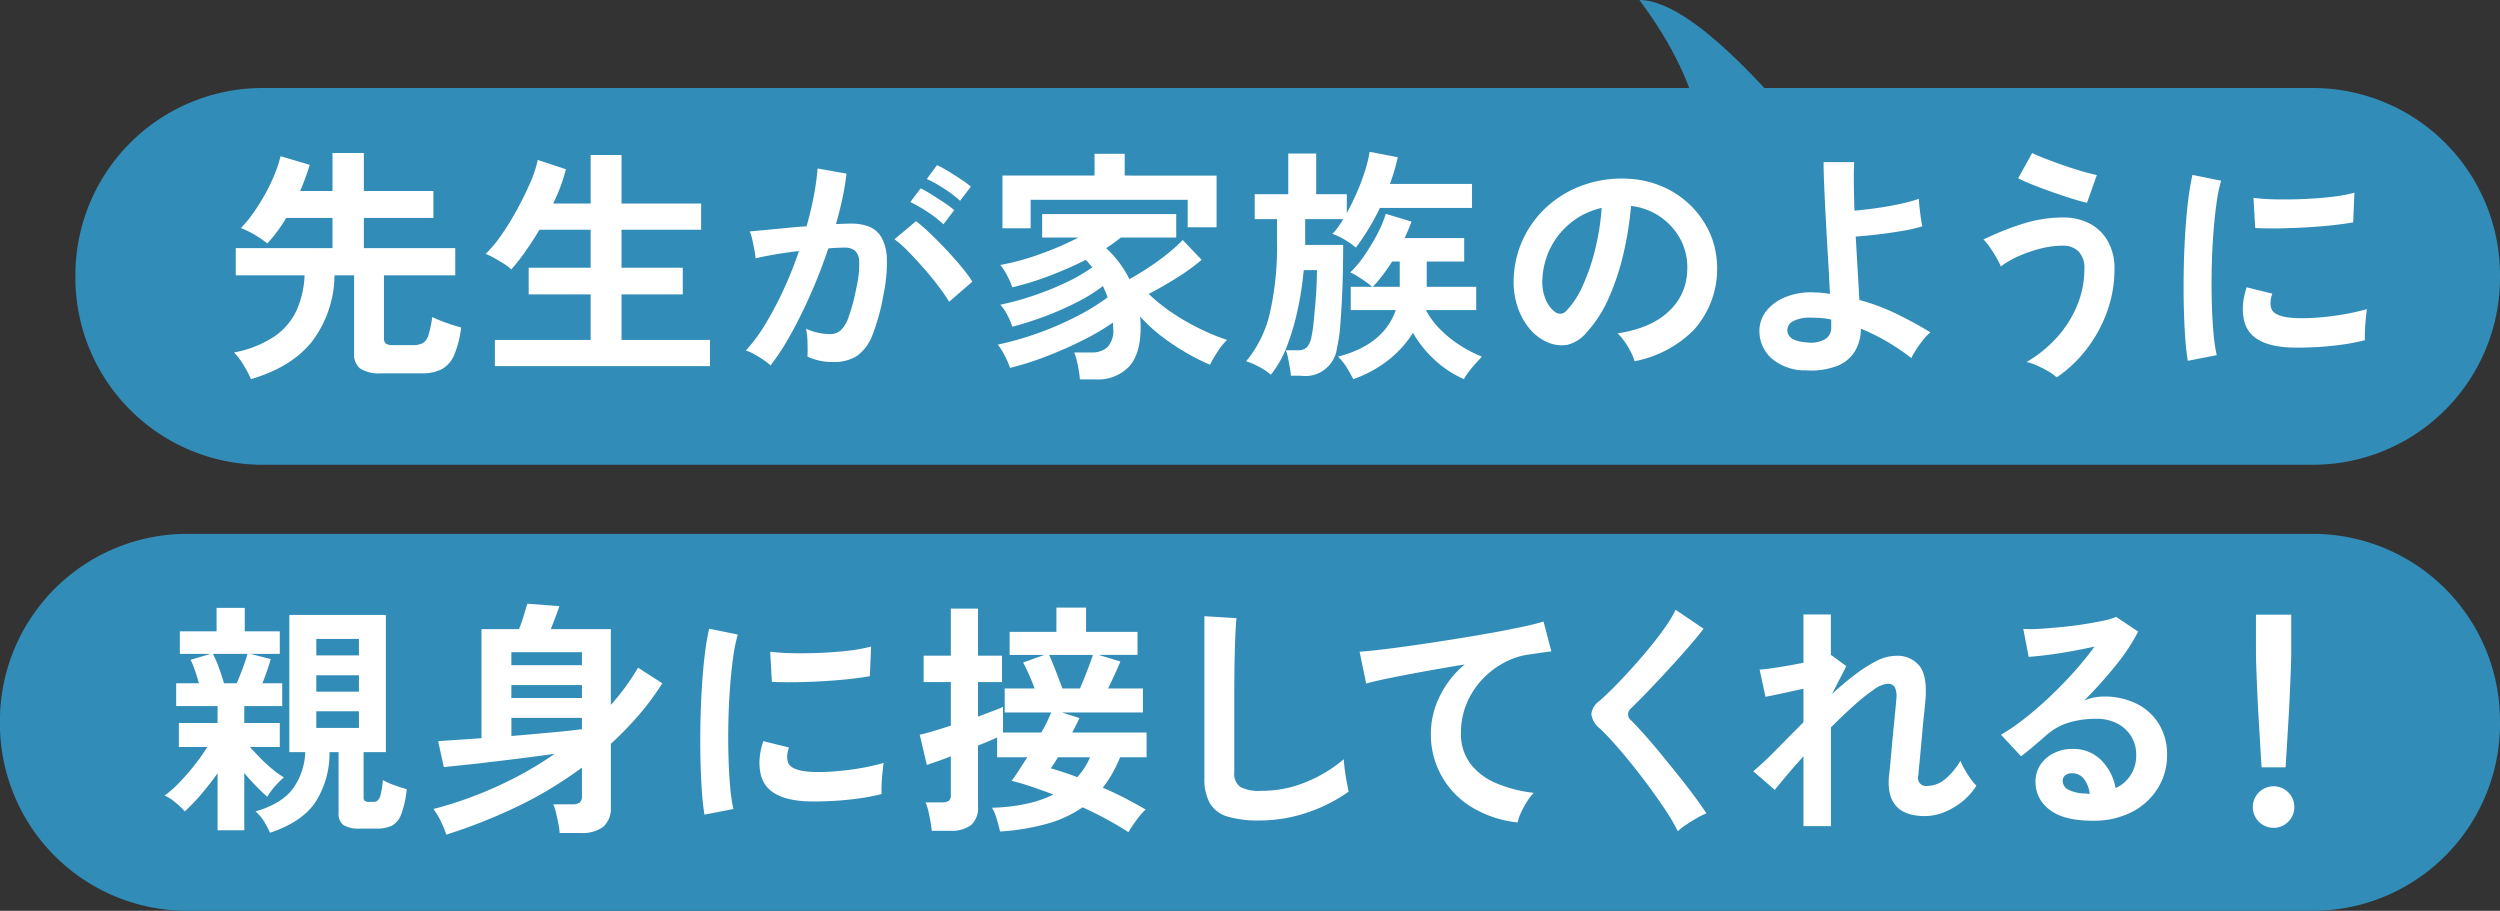 <svg id="voide-list-comment02-sp.svg" xmlns="http://www.w3.org/2000/svg" width="398" height="145" viewBox="0 0 398 145">
  <rect x="0" y="0" width="398" height="145" fill="#333333" stroke="none"/>
  <defs>
    <style>
      .cls-1 {
        fill: #318cb7;
      }

      .cls-1, .cls-2 {
        fill-rule: evenodd;
      }

      .cls-2 {
        fill: #fff;
      }
    </style>
  </defs>
  <path id="シェイプ_33" data-name="シェイプ 33" class="cls-1" d="M594.8,2793.85c4.063-17,1.787-29.63-8.808-43.85,14.009,0,43.018,43.85,43.018,43.85S606.311,2805.47,594.8,2793.85Z" transform="translate(-325 -2750)"/>
  <path id="長方形_27" data-name="長方形 27" class="cls-1" d="M366.8,2764.01H693.2a29.807,29.807,0,0,1,29.8,29.8v0.38a29.8,29.8,0,0,1-29.8,29.8H366.8a29.8,29.8,0,0,1-29.8-29.8v-0.38A29.807,29.807,0,0,1,366.8,2764.01Z" transform="translate(-325 -2750)"/>
  <path id="長方形_27_のコピー" data-name="長方形 27 のコピー" class="cls-1" d="M354.788,2834.99H693.2a29.8,29.8,0,0,1,29.8,29.8v0.41a29.8,29.8,0,0,1-29.8,29.8H354.788a29.8,29.8,0,0,1-29.8-29.8v-0.41A29.8,29.8,0,0,1,354.788,2834.99Z" transform="translate(-325 -2750)"/>
  <path id="_先生が家族のように_親身に接してくれる_" data-name=" 先生が家族のように 親身に接してくれる！" class="cls-2" d="M374.8,2804.2a17.755,17.755,0,0,0,3.452-10.37h3.12v12.44a2.83,2.83,0,0,0,.975,2.41,5.733,5.733,0,0,0,3.393.75h6.474a6.6,6.6,0,0,0,3.139-.67,4.593,4.593,0,0,0,1.95-2.24,16.32,16.32,0,0,0,1.112-4.39q-0.626-.15-1.521-0.45c-0.6-.19-1.177-0.4-1.736-0.62a13.254,13.254,0,0,1-1.345-.6,17.157,17.157,0,0,1-.605,2.88,2.207,2.207,0,0,1-.9,1.29,3.38,3.38,0,0,1-1.618.31h-3.12a1.843,1.843,0,0,1-1.151-.25,1.062,1.062,0,0,1-.292-0.84v-10.02h11.349v-4.33H382.927v-4.8H394v-4.29H382.927v-6.05h-4.992v6.05h-5.148a40.723,40.723,0,0,0,1.521-4.17l-4.641-1.37a20.019,20.019,0,0,1-.956,2.91,30.112,30.112,0,0,1-1.521,3.16,33.161,33.161,0,0,1-1.872,2.98,18.246,18.246,0,0,1-1.969,2.38,15.821,15.821,0,0,1,2.184,1.07,16.067,16.067,0,0,1,2.028,1.39,24.491,24.491,0,0,0,3-4.06h7.371v4.8H362.53v4.33h10.959a14.956,14.956,0,0,1-1.307,5.65,10.259,10.259,0,0,1-3.568,4.13,17.325,17.325,0,0,1-6.357,2.5,11,11,0,0,1,1.56,2.07,14.93,14.93,0,0,1,1.131,2.18Q371.577,2808.41,374.8,2804.2Zm63.231,4.09v-4.17H423.947v-7.25h9.75v-4.25h-9.75v-6.05h12.675v-4.17H423.947v-7.72h-4.914v7.72h-5.967a28.108,28.108,0,0,0,2.028-5.46l-4.485-1.48a18.384,18.384,0,0,1-1.229,3.7c-0.611,1.41-1.32,2.84-2.125,4.31a43.114,43.114,0,0,1-2.516,4.06,18.9,18.9,0,0,1-2.437,2.9,8.308,8.308,0,0,1,1.384.65q0.8,0.45,1.56.93a7.317,7.317,0,0,1,1.151.88,30.883,30.883,0,0,0,2.242-2.85c0.767-1.09,1.515-2.25,2.243-3.47h8.151v6.05h-9.867v4.25h9.867v7.25H403.784v4.17h34.242Zm12.889-5.12q1.657-2.985,3.2-6.5t2.75-7.13q1.521-.12,2.613-0.12a2.661,2.661,0,0,1,1.56.43,2.338,2.338,0,0,1,.741,1.81,16.373,16.373,0,0,1-.468,4.23,29.166,29.166,0,0,1-1.248,4.66,4.969,4.969,0,0,1-1.307,2.11,2.579,2.579,0,0,1-1.618.53,9.484,9.484,0,0,1-3.822-.86,11.645,11.645,0,0,1,.234,2.18c0.025,0.89.025,1.64,0,2.26a9.112,9.112,0,0,0,4.095.86,6.758,6.758,0,0,0,3.783-.97,7.172,7.172,0,0,0,2.476-3.36,33.519,33.519,0,0,0,1.775-6.59,24.189,24.189,0,0,0,.507-5.52,7.374,7.374,0,0,0-.858-3.39,4.019,4.019,0,0,0-1.97-1.72,7.616,7.616,0,0,0-2.788-.48c-0.312,0-.677,0-1.092.02s-0.884.03-1.4,0.05c0.415-1.42.766-2.82,1.053-4.19s0.493-2.64.624-3.84l-4.6-.82a40.087,40.087,0,0,1-.605,4.39c-0.3,1.57-.682,3.18-1.15,4.82-1.17.07-2.34,0.17-3.51,0.29s-2.237.22-3.2,0.31-1.742.16-2.34,0.21a6.032,6.032,0,0,1,.39,1.23c0.13,0.56.247,1.13,0.351,1.7s0.169,1.03.195,1.36c0.805-.2,1.826-0.41,3.061-0.62s2.516-.39,3.842-0.55a61.227,61.227,0,0,1-2.418,6.09,56.517,56.517,0,0,1-2.886,5.48,25.694,25.694,0,0,1-3.159,4.27,6.779,6.779,0,0,1,1.326.58c0.52,0.29,1.027.6,1.521,0.94a7.739,7.739,0,0,1,1.092.86A37.529,37.529,0,0,0,450.915,2803.17Zm28.88-8.33a21.326,21.326,0,0,0-1.755-2.38c-0.755-.91-1.574-1.83-2.457-2.77s-1.742-1.8-2.574-2.59a24.447,24.447,0,0,0-2.184-1.89l-3.432,2.88a16.059,16.059,0,0,1,2.106,1.86c0.8,0.81,1.638,1.71,2.5,2.69s1.651,1.94,2.379,2.9a27.808,27.808,0,0,1,1.716,2.5Zm-0.234-15.13a15.033,15.033,0,0,0-1.619-1.19c-0.689-.46-1.378-0.89-2.067-1.31a18.8,18.8,0,0,0-1.7-.93l-1.638,2.22a19.813,19.813,0,0,1,2.71,1.5,18.718,18.718,0,0,1,2.594,1.97Zm-2.652,3.74a17.566,17.566,0,0,0-1.6-1.19q-1.016-.675-2.048-1.32a17.874,17.874,0,0,0-1.7-.96l-1.638,2.18a23.674,23.674,0,0,1,2.71,1.56,18.217,18.217,0,0,1,2.555,1.99Zm22.5,26.95a6.853,6.853,0,0,0,5.323-2.03q1.853-2.025,1.853-6.24c0-.28-0.007-0.58-0.02-0.87s-0.033-.6-0.058-0.88a24.193,24.193,0,0,0,3.412,3.16,35.332,35.332,0,0,0,3.939,2.63,33.859,33.859,0,0,0,3.764,1.89,21.381,21.381,0,0,1,1.248-2.12,9.136,9.136,0,0,1,1.482-1.82,32.464,32.464,0,0,1-4.115-1.68,35.289,35.289,0,0,1-4.485-2.55,26.262,26.262,0,0,1-3.88-3.1q2.184-1.125,4.407-2.52a34.059,34.059,0,0,0,4.017-2.9l-3-3.16a27.6,27.6,0,0,1-2.282,2.07,37.123,37.123,0,0,1-3,2.2c-1.079.72-2.151,1.37-3.217,1.97a16.925,16.925,0,0,0-3.7-4.95,26.585,26.585,0,0,0,2.34-1.68h8.814v-3.74H490.91v3.74h5.772a48.3,48.3,0,0,1-6.1,2.63,40.431,40.431,0,0,1-6.337,1.74,8.719,8.719,0,0,1,1.111,1.71,11.963,11.963,0,0,1,.8,1.84,46.047,46.047,0,0,0,5.947-1.84,60.289,60.289,0,0,0,5.753-2.53,10.034,10.034,0,0,1,1.014,1.21,27.056,27.056,0,0,1-4.329,2.47,46.514,46.514,0,0,1-5.246,2.09,44.348,44.348,0,0,1-5.05,1.37,6.906,6.906,0,0,1,1.092,1.59,9.985,9.985,0,0,1,.819,1.92q2.418-.63,5.089-1.62a49.1,49.1,0,0,0,5.129-2.25,26.006,26.006,0,0,0,4.212-2.61c0.13,0.29.259,0.58,0.39,0.88s0.247,0.6.351,0.92a34.66,34.66,0,0,1-5.246,3.19,50.275,50.275,0,0,1-6.22,2.64,48.659,48.659,0,0,1-6.006,1.69,10.54,10.54,0,0,1,1.092,1.76,13.673,13.673,0,0,1,.858,1.95,46.953,46.953,0,0,0,5.772-1.84,63.094,63.094,0,0,0,5.83-2.57,37.809,37.809,0,0,0,4.778-2.81c0,0.16.006,0.31,0.019,0.47s0.02,0.31.02,0.47a3.854,3.854,0,0,1-.936,3,3.7,3.7,0,0,1-2.535.82h-2.73a9.128,9.128,0,0,1,.39,1.27q0.195,0.795.331,1.62c0.091,0.54.15,1.01,0.176,1.4h2.5Zm-10.335-24.06v-4.53h25v4.37h4.6v-8.23H504.053v-3.47h-4.8v3.47H484.592v8.39h4.485Zm43.044,23.48a5.07,5.07,0,0,0,5.733-4.49,20.478,20.478,0,0,0,.488-3.26q0.175-2.04.292-4.44t0.156-4.68q0.039-2.28.039-3.96h-6.045v-4.1h6.045a11.569,11.569,0,0,1-.838,1.31,9.072,9.072,0,0,1-.878,1.03,9.526,9.526,0,0,1,2.009.96,13.02,13.02,0,0,1,1.735,1.23,37.62,37.62,0,0,0,3.822-6.32h14.664v-3.82H546.278c0.26-.7.494-1.41,0.7-2.11s0.39-1.41.546-2.14l-4.485-.86a19.636,19.636,0,0,1-.721,3,34.827,34.827,0,0,1-1.287,3.43c-0.507,1.17-1.047,2.28-1.619,3.32v-3h-4.875v-6.48h-4.446v6.48H524.75v3.97H528.3v3.67a47.671,47.671,0,0,1-1.131,11.25,18.5,18.5,0,0,1-3.783,7.7,11.913,11.913,0,0,1,2.009.86,9.835,9.835,0,0,1,1.93,1.29,16.884,16.884,0,0,0,2.574-4.6,38.365,38.365,0,0,0,1.716-5.87,52.85,52.85,0,0,0,.936-6.18h2.106c0,0.6-.019,1.37-0.058,2.32s-0.1,1.94-.195,2.98-0.183,2.03-.273,2.96a19,19,0,0,1-.332,2.27,3.6,3.6,0,0,1-.741,1.75,2.035,2.035,0,0,1-1.482.47H529.7a5.863,5.863,0,0,1,.351,1.21q0.156,0.78.293,1.56t0.175,1.29h1.6Zm13.806-2.42a17.121,17.121,0,0,0,4.017-4.41,18.271,18.271,0,0,0,3.588,4.43,16.367,16.367,0,0,0,4.524,2.94,8.219,8.219,0,0,1,.78-1.19q0.546-.72,1.151-1.38t0.916-1.02a20.242,20.242,0,0,1-3.49-1.81,18.183,18.183,0,0,1-3.159-2.55,12.479,12.479,0,0,1-2.243-3.05h8v-3.7h-7.878v-4.02H558.1v-3.74h-9.477c0.208-.44.4-0.89,0.585-1.33s0.351-.87.507-1.29l-4.1-1.24a17.785,17.785,0,0,1-1.306,3.14,33.119,33.119,0,0,1-2.067,3.45,16.287,16.287,0,0,1-2.282,2.73,8.831,8.831,0,0,1,1.151.62q0.681,0.435,1.345.9a7.48,7.48,0,0,1,.975.78h-3.393v3.7h7.176q-1.95,5.55-9.2,7.41a8.76,8.76,0,0,1,1.4,1.76,19.788,19.788,0,0,1,1.014,1.83A19.057,19.057,0,0,0,545.927,2807.4Zm-0.78-13.63q0.78-1.035,1.482-2.13h1.209v4.02h-4.29A20.992,20.992,0,0,0,545.147,2793.77Zm49.46,8.81a14.6,14.6,0,0,0,2.866-14.84,14.517,14.517,0,0,0-7.624-7.95,15.442,15.442,0,0,0-5.577-1.33,18.316,18.316,0,0,0-6.9.9,16.922,16.922,0,0,0-5.733,3.23,16.143,16.143,0,0,0-5.655,11.59,12.576,12.576,0,0,0,.546,4.46,10.734,10.734,0,0,0,1.911,3.61,7.639,7.639,0,0,0,2.886,2.22,5.561,5.561,0,0,0,3.178.43,5.863,5.863,0,0,0,3.1-1.99,20.376,20.376,0,0,0,3.568-5.61,38.877,38.877,0,0,0,2.321-7.1,54.591,54.591,0,0,0,1.17-7.41,10.183,10.183,0,0,1,7.878,5.34,9.633,9.633,0,0,1,1.053,5.15,9.009,9.009,0,0,1-2.945,6.3q-2.788,2.67-8.131,3.49a8.216,8.216,0,0,1,1.111,1.31,12.571,12.571,0,0,1,1,1.65,7.586,7.586,0,0,1,.585,1.48A18.1,18.1,0,0,0,594.607,2802.58Zm-23.576-4.99a7.365,7.365,0,0,1-.487-3.18,12.388,12.388,0,0,1,1.365-5.09,12.092,12.092,0,0,1,8.073-6.22,38.613,38.613,0,0,1-1.034,6.59,32.108,32.108,0,0,1-1.989,5.81,13.776,13.776,0,0,1-2.593,3.98,1.36,1.36,0,0,1-.936.47,1.488,1.488,0,0,1-.9-0.31A4.817,4.817,0,0,1,571.031,2797.59Zm46.488,10.65a5.791,5.791,0,0,0,2.828-2.4,6.914,6.914,0,0,0,.9-3.51,32.028,32.028,0,0,1,4.153,2.05,33.2,33.2,0,0,1,3.881,2.63,11.465,11.465,0,0,1,.741-1.31,19.018,19.018,0,0,1,1.15-1.6,7.392,7.392,0,0,1,1.151-1.19q-2.418-1.485-5.265-2.88a33.223,33.223,0,0,0-6.045-2.27c-0.078-1.4-.169-2.98-0.273-4.73s-0.208-3.55-.312-5.37c1.092-.07,2.3-0.19,3.627-0.35s2.613-.34,3.861-0.56a25.593,25.593,0,0,0,3.12-.72c-0.078-.32-0.156-0.75-0.234-1.31s-0.15-1.13-.215-1.72a12.97,12.97,0,0,1-.1-1.34,28.481,28.481,0,0,1-3.062.82q-1.813.39-3.724,0.66t-3.471.39c-0.052-1.56-.085-3.02-0.1-4.37s0.007-2.47.059-3.35h-4.875q0,1.755.117,4.29c0.078,1.69.169,3.5,0.273,5.44s0.214,3.88.331,5.83,0.215,3.76.293,5.42a17.024,17.024,0,0,0-2.379-.23,10.765,10.765,0,0,0-4.622.7,7.324,7.324,0,0,0-3.12,2.24,5.043,5.043,0,0,0-1.111,3.18,5.789,5.789,0,0,0,1.911,4.35,8.094,8.094,0,0,0,5.5,1.93A11.685,11.685,0,0,0,617.519,2808.24Zm-7.975-5.68a1.619,1.619,0,0,1,.955-1.44,5.65,5.65,0,0,1,2.789-.55q0.78,0,1.6.06a10.3,10.3,0,0,1,1.638.25v1.29a2.048,2.048,0,0,1-1.014,1.85,4.6,4.6,0,0,1-2.886.49q-3.081-.225-3.081-1.95h0Zm47.592,3.08a21.922,21.922,0,0,0,3.276-5.93,19.759,19.759,0,0,0,1.209-6.9,8.639,8.639,0,0,0-1.073-4.44,7.051,7.051,0,0,0-2.9-2.79,8.952,8.952,0,0,0-4.212-.96,21.392,21.392,0,0,0-6.611,1.07,46.308,46.308,0,0,0-6.064,2.44,7.515,7.515,0,0,1,1.033,1.25q0.566,0.825,1.053,1.68a10.791,10.791,0,0,1,.683,1.36,14.273,14.273,0,0,1,2.827-1.64,22.658,22.658,0,0,1,3.51-1.21,14.63,14.63,0,0,1,3.569-.46,3.45,3.45,0,0,1,2.437.89,3.7,3.7,0,0,1,.956,2.81,15.012,15.012,0,0,1-1.229,6.01,17.761,17.761,0,0,1-3.315,5.09,20.078,20.078,0,0,1-4.66,3.72,8.057,8.057,0,0,1,1.716.59c0.624,0.28,1.215.59,1.774,0.91a6.7,6.7,0,0,1,1.307.96A20.721,20.721,0,0,0,657.136,2805.64Zm1.677-27.77c-0.624-.13-1.424-0.33-2.4-0.62s-1.983-.61-3.022-0.97-2-.72-2.867-1.06a20.556,20.556,0,0,1-2.008-.86l-2.223,4.02a24.422,24.422,0,0,0,2.281,1.02q1.462,0.585,3.12,1.17t3.14,1.05q1.48,0.465,2.418.66Zm19.086,28.67a25.851,25.851,0,0,1-.507-3.47q-0.2-2.145-.273-4.8t-0.019-5.46c0.039-1.87.123-3.7,0.253-5.48s0.3-3.42.507-4.91a24.366,24.366,0,0,1,.741-3.65l-4.563-.93a39.312,39.312,0,0,0-.682,4.05c-0.2,1.59-.351,3.31-0.468,5.17s-0.2,3.76-.234,5.71-0.039,3.84,0,5.68,0.11,3.52.214,5.07,0.247,2.85.429,3.92Zm15.581-1.27c1.339-.06,2.7-0.19,4.1-0.37a33.371,33.371,0,0,0,3.919-.74c-0.026-.41-0.026-0.94,0-1.58s0.072-1.27.137-1.89,0.123-1.12.175-1.48q-1.443.42-3.373,0.78c-1.287.23-2.6,0.41-3.939,0.52a32.924,32.924,0,0,1-3.764.14c-2.418-.08-3.8-0.58-4.134-1.52a2.953,2.953,0,0,1-.136-1.05,4.307,4.307,0,0,1,.292-1.33l-4.095-1.01a11.591,11.591,0,0,0-.585,2.84,8.425,8.425,0,0,0,.156,2.34q0.9,4.215,7.644,4.41Q691.471,2805.375,693.48,2805.27Zm-5.967-18.91c1.339-.02,2.743-0.06,4.212-0.14s2.892-.19,4.27-0.33,2.587-.31,3.627-0.49l0.2-4.72a24.248,24.248,0,0,1-3.529.65c-1.418.17-2.9,0.28-4.446,0.35s-3.036.08-4.466,0.06a33.9,33.9,0,0,1-3.627-.24l0.273,4.8Q685.5,2786.375,687.513,2786.36Zm-312.394,91.49a14.515,14.515,0,0,0,2.34-8.11H378.9v9.67a2.242,2.242,0,0,0,.76,1.93,4.716,4.716,0,0,0,2.711.57h2.613a5.553,5.553,0,0,0,2.34-.43,3.272,3.272,0,0,0,1.521-1.77,15.243,15.243,0,0,0,.9-4.08c-0.6-.16-1.268-0.37-2.009-0.64a11.938,11.938,0,0,1-1.774-.8,16.087,16.087,0,0,1-.351,2.26,1.966,1.966,0,0,1-.468.97,1.024,1.024,0,0,1-.7.24h-0.663a1.035,1.035,0,0,1-.722-0.18,0.81,0.81,0,0,1-.175-0.6v-7.14h3.549V2847.9H371.063v21.84H373.6a10.62,10.62,0,0,1-1.95,5.79q-1.755,2.4-5.967,3.65a6.592,6.592,0,0,1,1.365,1.62,14.623,14.623,0,0,1,.936,1.77Q372.934,2880.935,375.119,2877.85Zm-11.232,4.33v-9.12q0.9,1.095,1.891,2.1,0.994,1.02,1.775,1.68a7.658,7.658,0,0,1,.7-1.03,12.073,12.073,0,0,1,1.014-1.17,10.334,10.334,0,0,1,.936-0.88,12.869,12.869,0,0,1-1.814-1.29,24.678,24.678,0,0,1-1.93-1.77c-0.624-.64-1.184-1.23-1.677-1.78h4.758v-3.82h-5.655v-2.69h6.045v-3.63h-3.159c0.259-.65.507-1.31,0.741-1.99s0.429-1.3.585-1.87l-3.237-.82h4.68v-3.59h-5.577v-3.74H359.48v3.74h-5.85v3.59h4.875l-3.159.94a14.831,14.831,0,0,1,.682,1.68c0.247,0.7.462,1.39,0.644,2.06h-3.627v3.63h6.591v2.69h-6.162v3.82H358a28.655,28.655,0,0,1-1.97,2.81,37.205,37.205,0,0,1-2.476,2.85,16.98,16.98,0,0,1-2.34,2.06,7.287,7.287,0,0,1,1.716,1.12,10.246,10.246,0,0,1,1.482,1.42,29.661,29.661,0,0,0,2.632-2.75q1.385-1.62,2.594-3.33v9.08h4.251Zm11.466-18.95h6.786v2.65h-6.786v-2.65Zm0-5.73h6.786v2.61h-6.786v-2.61Zm0-5.78h6.786v2.62h-6.786v-2.62Zm-15.522,4.53a16.744,16.744,0,0,0-.936-2.15h5.5q-0.2.75-.7,2.13t-1.014,2.55H360.65C360.441,2858,360.168,2857.16,359.831,2856.25Zm47.322,22.25a63.837,63.837,0,0,0,10.491-6.3v4.52a1.267,1.267,0,0,1-.37,1.06,1.97,1.97,0,0,1-1.151.27h-3.042a7.371,7.371,0,0,1,.429,1.34c0.13,0.56.254,1.13,0.371,1.7a10.872,10.872,0,0,1,.214,1.52h3.276a5.618,5.618,0,0,0,3.705-1.01,3.97,3.97,0,0,0,1.17-3.16v-10.02a56.208,56.208,0,0,0,4.388-4.51,41.416,41.416,0,0,0,3.8-5.13l-3.861-2.49a35.232,35.232,0,0,1-4.329,5.92v-12.05h-9.555c0.182-.46.41-1.06,0.683-1.77s0.5-1.35.682-1.89l-5.109-.39q-0.195.66-.565,1.89a22.41,22.41,0,0,1-.761,2.16h-5.967v17.36q-2.106.15-3.919,0.27c-1.209.08-2.2,0.15-2.984,0.2l0.9,4.13,3.2-.33q2.028-.21,4.5-0.51c1.651-.19,3.34-0.4,5.07-0.62s3.36-.44,4.894-0.65a59.1,59.1,0,0,1-9.457,5.31,61.531,61.531,0,0,1-9.848,3.47,12.851,12.851,0,0,1,1.19,2.01,12.235,12.235,0,0,1,.838,2.08A86.727,86.727,0,0,0,407.153,2878.5Zm-0.741-14.22h11.232v1.8q-1.989.27-4.992,0.54c-2,.18-4.082.37-6.24,0.55v-2.89Zm0-5.22h11.232v2.06H406.412v-2.06Zm0-5.23h11.232v2.07H406.412v-2.07Zm35.342,24.96a25.851,25.851,0,0,1-.507-3.47q-0.195-2.145-.273-4.8t-0.019-5.46c0.039-1.87.123-3.7,0.253-5.48s0.3-3.42.507-4.91a24.366,24.366,0,0,1,.741-3.65l-4.563-.93a39.312,39.312,0,0,0-.682,4.05c-0.195,1.59-.351,3.31-0.468,5.17s-0.195,3.76-.234,5.71-0.039,3.84,0,5.68,0.11,3.52.214,5.07,0.247,2.85.429,3.92Zm15.581-1.27c1.338-.06,2.7-0.19,4.1-0.37a33.371,33.371,0,0,0,3.919-.74c-0.026-.41-0.026-0.94,0-1.58s0.071-1.27.137-1.89,0.123-1.12.175-1.48q-1.443.42-3.373,0.78c-1.287.23-2.6,0.41-3.939,0.52a32.924,32.924,0,0,1-3.764.14c-2.418-.08-3.8-0.58-4.134-1.52a2.953,2.953,0,0,1-.136-1.05,4.338,4.338,0,0,1,.292-1.33l-4.1-1.01a11.591,11.591,0,0,0-.585,2.84,8.425,8.425,0,0,0,.156,2.34q0.9,4.215,7.644,4.41Q455.326,2877.625,457.335,2877.52Zm-5.967-18.91c1.338-.02,2.742-0.06,4.212-0.14s2.892-.19,4.27-0.33,2.587-.31,3.627-0.49l0.2-4.72a24.274,24.274,0,0,1-3.529.65c-1.418.17-2.9,0.28-4.446,0.35s-3.036.08-4.466,0.06a33.9,33.9,0,0,1-3.627-.24l0.273,4.8Q449.359,2858.625,451.368,2858.61ZM505.9,2880.6a12.632,12.632,0,0,1,1.482-1.73q-1.56-.9-3.276-1.8c-1.144-.59-2.327-1.15-3.549-1.67a16.294,16.294,0,0,0,1.5-2.23,23.465,23.465,0,0,0,1.267-2.61h4.212v-3.94H495.679c0.234-.41.449-0.82,0.644-1.21s0.37-.75.526-1.09l-2.808-.9H506.95v-3.82h-5.538c0.364-.75.728-1.53,1.092-2.32s0.65-1.45.858-1.97l-3.471-1.05h6.2v-3.67H497.9v-3.86h-4.719v3.86h-7.449v3.67h5.538l-3.393,1.21q0.39,0.705.917,1.89c0.351,0.79.656,1.54,0.916,2.24h-4.758v3.82h7.41q-0.273.63-.663,1.47a17.8,17.8,0,0,1-.936,1.73h-6.084v-4.09q-0.546.27-1.6,0.66t-2.379.9v-5.5h3.822v-4.21H480.7v-7.49h-4.329v7.49h-4.329v4.21h4.329v6.94c-0.988.31-1.917,0.6-2.788,0.86s-1.593.45-2.165,0.58l1.131,4.8q0.507-.15,1.521-0.51c0.676-.23,1.443-0.52,2.3-0.86v6.13a1.125,1.125,0,0,1-.331.97,1.952,1.952,0,0,1-1.112.24h-2.574a7.12,7.12,0,0,1,.429,1.34c0.13,0.56.247,1.13,0.351,1.72a13.733,13.733,0,0,1,.195,1.46h2.847a5.231,5.231,0,0,0,3.432-.92,3.629,3.629,0,0,0,1.092-2.94v-9.71c0.6-.24,1.157-0.46,1.677-0.68s0.975-.43,1.365-0.61v3.16h4.8c-0.468.73-.916,1.42-1.345,2.09s-0.813,1.21-1.151,1.65c1.04,0.27,2.119.58,3.237,0.96s2.262,0.79,3.432,1.23a19.165,19.165,0,0,1-4.446,1.5,29.222,29.222,0,0,1-5.343.6,7.362,7.362,0,0,1,.78,1.88c0.234,0.8.4,1.44,0.507,1.91a37.315,37.315,0,0,0,7.527-1.25,18.753,18.753,0,0,0,5.616-2.61c1.3,0.6,2.574,1.23,3.822,1.91s2.405,1.36,3.471,2.06A17.668,17.668,0,0,1,505.9,2880.6Zm-12.4-22.69c-0.26-.69-0.526-1.38-0.8-2.05s-0.5-1.21-.683-1.6h6.981q-0.351,1.05-.955,2.61t-1.112,2.73h-2.808C493.963,2859.16,493.755,2858.59,493.5,2857.91Zm0.8,15.03c-0.715-.23-1.385-0.44-2.009-0.62q0.273-.39.566-0.84c0.2-.3.383-0.61,0.565-0.92h5.109a11.008,11.008,0,0,1-2.028,3.16Q495.367,2873.285,494.3,2872.94Zm38.879,6.4a25.191,25.191,0,0,0,6.533-3.32c-0.078-.34-0.176-0.81-0.293-1.42s-0.221-1.26-.312-1.95-0.15-1.28-.175-1.78a22.3,22.3,0,0,1-5.909,3.59,18.418,18.418,0,0,1-7.234,1.44,6.422,6.422,0,0,1-3.335-.62,2.6,2.6,0,0,1-.955-2.34v-12.01c0-1.38.006-2.64,0.019-3.79s0.032-2.19.059-3.15q0.038-1.8.117-3.36t0.156-2.22l-5.109-.31v25.78a7.821,7.821,0,0,0,.877,4.01,4.842,4.842,0,0,0,2.808,2.11,17.032,17.032,0,0,0,5.051.62A23.621,23.621,0,0,0,533.174,2879.34Zm33.922,0.13a14.328,14.328,0,0,1,.936-1.75,9.111,9.111,0,0,1,1.131-1.5,21.416,21.416,0,0,1-5.908-1.51,9.936,9.936,0,0,1-4.154-3.1,7.886,7.886,0,0,1-1.521-4.95,11.917,11.917,0,0,1,.9-4.64,12.68,12.68,0,0,1,2.438-3.8,13.221,13.221,0,0,1,3.51-2.71,11.6,11.6,0,0,1,4.075-1.33c0.754-.1,1.424-0.2,2.009-0.29s1.072-.15,1.462-0.18l-1.248-4.76c-0.858.27-2.047,0.56-3.568,0.88s-3.237.66-5.148,1-3.887.67-5.928,0.99-4.017.63-5.928,0.9-3.627.5-5.148,0.68-2.711.3-3.569,0.35l1.053,5.07q1.365-.39,3.881-0.9t5.6-1.07q3.081-.555,6.2-1.07a15.348,15.348,0,0,0-4.017,5.17,13.337,13.337,0,0,0-1.365,5.71,13.5,13.5,0,0,0,6.63,11.92,17.516,17.516,0,0,0,7.176,2.35A7.4,7.4,0,0,1,567.1,2879.47Zm26.317,1.84q0.838-.57,1.736-1.08a11.479,11.479,0,0,1,1.521-.74c-0.442-.67-1.04-1.53-1.794-2.55s-1.6-2.13-2.535-3.3-1.879-2.33-2.828-3.49-1.846-2.21-2.691-3.16-1.553-1.71-2.125-2.28a1.211,1.211,0,0,1-.078-1.91c0.754-.73,1.664-1.64,2.73-2.75s2.164-2.27,3.295-3.51,2.2-2.42,3.2-3.57,1.788-2.1,2.36-2.88l-4.446-3.01a20.784,20.784,0,0,1-1.736,2.87c-0.741,1.05-1.573,2.14-2.5,3.26s-1.865,2.21-2.827,3.27-1.885,2.04-2.769,2.93-1.651,1.61-2.3,2.18a2.942,2.942,0,0,0-1.287,2.09,3.519,3.519,0,0,0,1.326,2.28,31.976,31.976,0,0,1,2.242,2.32q1.307,1.455,2.789,3.29c0.988,1.23,1.956,2.48,2.9,3.77s1.82,2.53,2.613,3.74a30.291,30.291,0,0,1,1.892,3.26A8.638,8.638,0,0,1,593.413,2881.31Zm23.065,0.21V2865.8q1.872-1.875,3.627-3.45a29.905,29.905,0,0,1,3.159-2.53,4.436,4.436,0,0,1,2.184-.96,1.261,1.261,0,0,1,1.209.55,3.6,3.6,0,0,1,.234,1.87q-0.039.54-.156,1.77c-0.078.82-.169,1.75-0.273,2.77s-0.2,2.06-.292,3.08-0.176,1.97-.254,2.81-0.143,1.48-.2,1.89q-0.546,6.315,5.733,6.32a8.3,8.3,0,0,0,3.023-.6,11.341,11.341,0,0,0,2.9-1.7,9.9,9.9,0,0,0,2.262-2.54,8.938,8.938,0,0,1-.916-1.11,14.129,14.129,0,0,1-.975-1.52,9.152,9.152,0,0,1-.644-1.34,10.9,10.9,0,0,1-2.34,2.84,4.466,4.466,0,0,1-2.964,1.17,1.276,1.276,0,0,1-1.4-1.67q0.039-.555.156-1.74c0.078-.79.162-1.69,0.254-2.69s0.181-2.01.273-3.02,0.181-1.93.273-2.75,0.149-1.44.175-1.85c0.208-2.45-.091-4.22-0.9-5.33a4.516,4.516,0,0,0-3.9-1.66,6.879,6.879,0,0,0-3,.82,22.307,22.307,0,0,0-3.432,2.19q-1.794,1.365-3.627,3.04l2.262-4.41-2.379-1.75-0.078.04v-6.52H612.11v7.69c-1.274.26-2.568,0.49-3.88,0.7s-2.347.34-3.1,0.39l0.936,4.33c0.676-.13,1.566-0.31,2.672-0.55s2.229-.48,3.373-0.74v5.34q-2.262,2.265-4.309,4.35t-3.686,3.45l3.432,2.97c0.468-.6,1.105-1.37,1.911-2.32s1.69-1.96,2.652-3.03v11.12h4.368Zm47.939-2.26a10.459,10.459,0,0,0,4.114-3.79,9.9,9.9,0,0,0,1.463-5.3,9.159,9.159,0,0,0-1.268-4.85,8.674,8.674,0,0,0-3.529-3.26,11.488,11.488,0,0,0-5.343-1.17,8.092,8.092,0,0,0-1.6.17,6.891,6.891,0,0,0-1.482.49,71.38,71.38,0,0,0,4.972-5.52,31.162,31.162,0,0,0,3.647-5.48l-3.51-2.34a10.144,10.144,0,0,1-2.048.61c-0.923.19-1.963,0.38-3.12,0.56s-2.346.34-3.568,0.45-2.36.21-3.413,0.28a19.287,19.287,0,0,1-2.632.01l0.858,4.45c0.832-.05,1.852-0.16,3.061-0.31s2.47-.35,3.783-0.59,2.529-.48,3.647-0.74a51.012,51.012,0,0,1-3.276,4.04q-1.834,2.04-3.861,3.96t-4.017,3.47a31.655,31.655,0,0,1-3.744,2.57l3.2,3.43c0.676-.51,1.4-1.1,2.164-1.75s1.385-1.18,1.853-1.6a9.911,9.911,0,0,1,3.49-1.99,15.014,15.014,0,0,1,4.544-.62,6.852,6.852,0,0,1,3.295.76,5.614,5.614,0,0,1,2.2,2.05,5.5,5.5,0,0,1,.78,2.92,5.739,5.739,0,0,1-.917,3.28,5.608,5.608,0,0,1-2.359,2.02,8.432,8.432,0,0,0-2.282-4.44,6.252,6.252,0,0,0-4.66-1.8,6.424,6.424,0,0,0-2.847.65,5.5,5.5,0,0,0-2.145,1.81,4.845,4.845,0,0,0-.819,2.85,5.4,5.4,0,0,0,2.223,4.35q2.223,1.77,6.9,1.77A13.227,13.227,0,0,0,664.417,2879.26Zm-6.981-2.89a0.641,0.641,0,0,1-.234-0.04,6.355,6.355,0,0,1-2.945-.62,1.587,1.587,0,0,1-.877-1.37,1.078,1.078,0,0,1,.429-0.93,1.728,1.728,0,0,1,1.053-.31,2.326,2.326,0,0,1,1.891.89,4.711,4.711,0,0,1,.917,2.38h-0.234Zm31.422-4.21q0.078-1.215.2-3.18c0.078-1.31.162-2.73,0.254-4.25s0.168-3.02.234-4.48,0.117-2.77.156-3.9,0.058-1.95.058-2.44v-6.05h-5.616v6.05c0,0.49.02,1.3,0.059,2.44s0.09,2.43.156,3.9,0.142,2.96.234,4.48,0.175,2.94.253,4.25,0.143,2.37.195,3.18h3.822Zm0.429,8.66a3.307,3.307,0,1,0-2.34.97A3.191,3.191,0,0,0,689.287,2880.82Z" transform="translate(-325 -2750)"/>
</svg>
